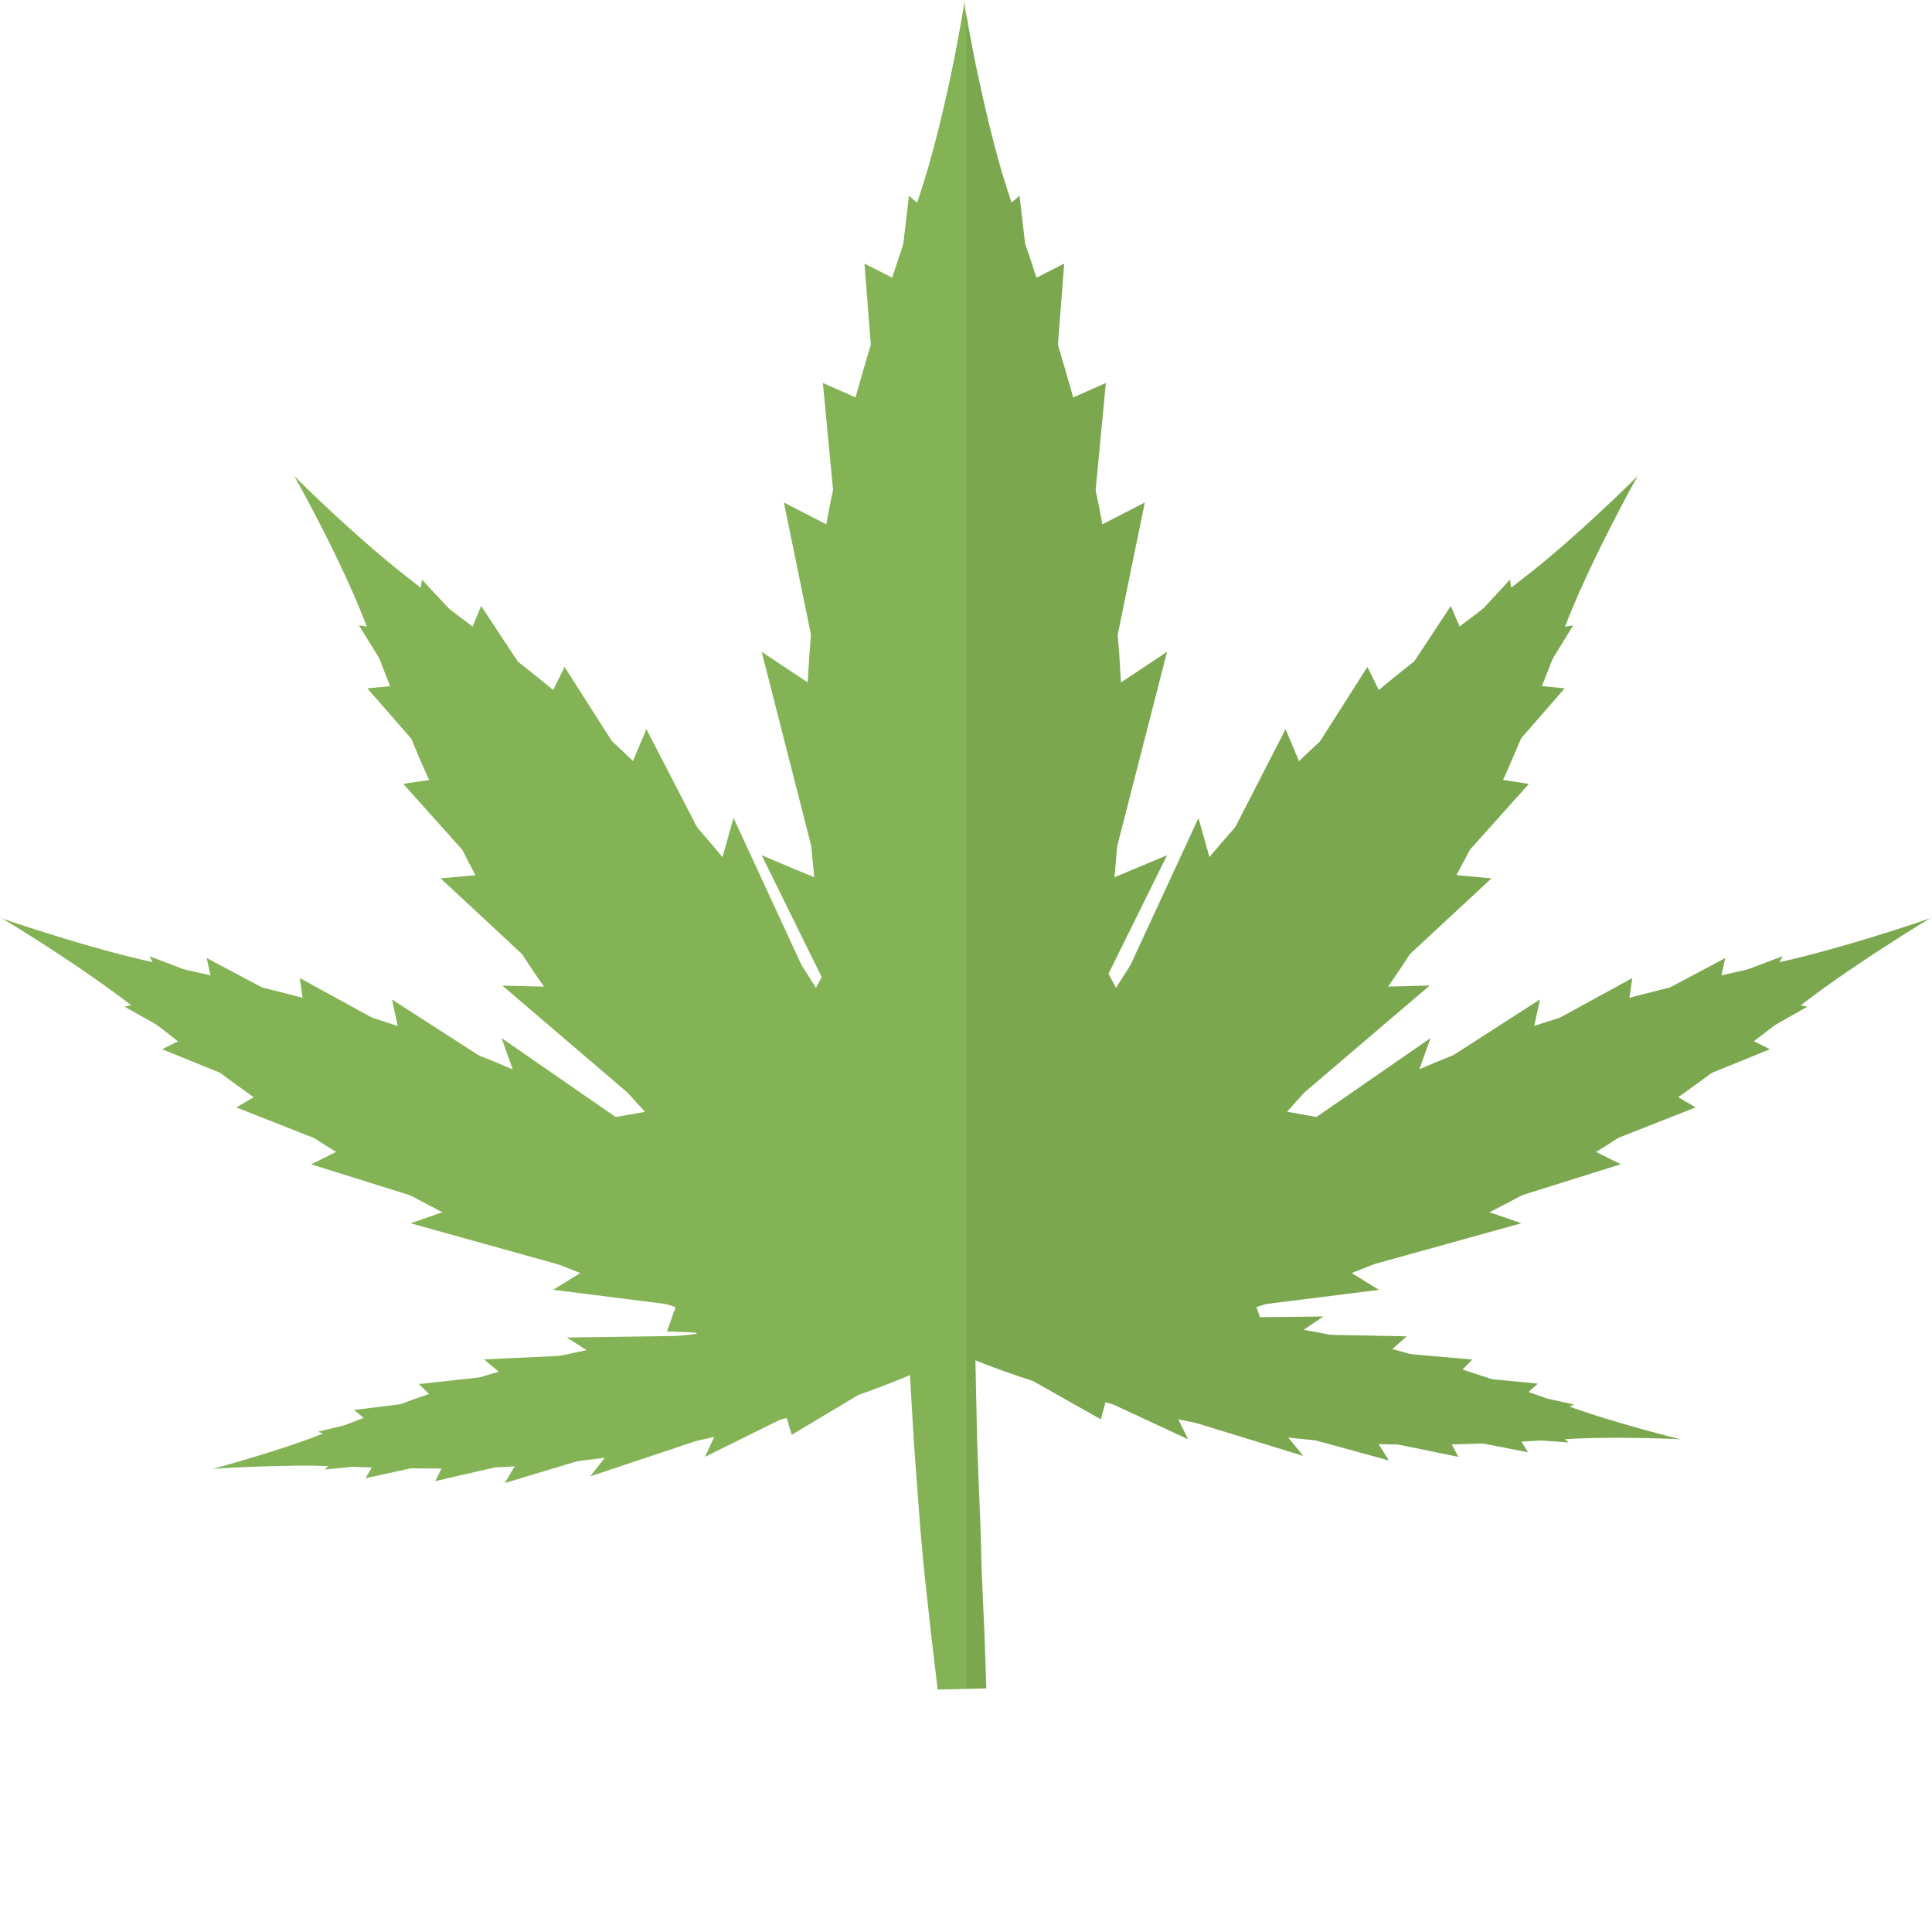 <svg xmlns="http://www.w3.org/2000/svg" viewBox="0 0 512 512"><path d="M256 223.848c-.106-.529-.103-.364 0 .374.103-.738.106-.903 0-.374z" fill="#73bd53"/><path d="M255.994 223.875c.197-.391.119-.283-.182.245.418-.441.5-.547.182-.245z" fill="#73bd53"/><path d="M256.014 223.887c.337-.222.226-.167-.255.123.526-.194.639-.246.255-.123z" fill="#73bd53"/><path d="M256.018 223.882c.294-.042.203-.04-.209.004.413.03.504.029.209-.004z" fill="#73bd53"/><path d="M256 223.848c-.106-.519-.104-.358 0 .367.104-.724.106-.886 0-.367z" fill="#6cb64c"/><path d="M255.994 223.875c.198-.384.119-.278-.183.241.421-.433.502-.538.183-.241z" fill="#6cb64c"/><path d="M256.014 223.887c.339-.218.227-.164-.257.12.53-.19.643-.242.257-.12z" fill="#6cb64c"/><g fill="#83b354"><path d="M255.537.658c-.108-.703-.108-.865 0-.378.108-.487.108-.325 0 .378zM297.329 193.129c0 10.597-.433 20.977-1.244 31.033l-.054.379a356.315 356.315 0 01-.703 7.947c-.757 7.893-1.784 15.517-2.919 22.923-.486 2.811-.919 5.623-1.46 8.38a67.258 67.258 0 01-.595 3.244c-.324 1.73-.649 3.514-1.027 5.19a316.922 316.922 0 01-3.73 16.922 213.141 213.141 0 01-1.838 6.92c-.487 1.892-.973 3.73-1.514 5.569-5.947 20.977-12.705 37.196-18.274 46.657-2.055 3.569-3.947 6.218-5.569 7.732-.541.486-1.081.919-1.514 1.136-.324.216-.595.324-.865.324-.162.108-.324.108-.487.108-.108 0-.216 0-.324-.108h-.054c-1.352-.162-3.082-1.784-5.082-4.595a37.551 37.551 0 01-1.784-2.649c-2.595-4.055-5.461-9.732-8.434-16.815 0-.053-.054-.053-.054-.053-3.623-8.65-7.407-19.355-10.975-31.736a217.562 217.562 0 01-1.892-7.029c-2.054-7.677-3.947-15.949-5.677-24.654-.162-.973-.324-1.946-.541-2.919-.216-1.136-.378-2.271-.649-3.406a1631.5 1631.5 0 01-1.135-6.921 427.595 427.595 0 01-2.703-20.058c-.162-1.406-.27-2.757-.433-4.163-.27-2.649-.541-5.352-.757-8.11a391.012 391.012 0 01-1.243-31.25c0-4.163.108-8.218.27-12.273.216-4.271.486-8.488.865-12.597.919-10.11 2.325-19.896 4.055-29.303a225.62 225.62 0 011.784-9.083 389.483 389.483 0 015.947-24.546 779.94 779.94 0 014.055-13.949c1.893-6.272 3.839-12.219 5.677-17.787.973-3.081 2-6.055 2.919-8.867 1.352-3.893 2.595-7.569 3.676-10.975 1.243-3.784 2.325-7.19 3.19-10.272 3.514-12.327 6.217-25.357 7.785-33.899.811-4.38 1.352-7.623 1.514-8.921.108.649.27 1.73.487 3.136.054.325.108.649.216 1.028.108.432.216.973.27 1.513.108.704.271 1.46.433 2.272.216 1.243.487 2.595.757 4.055.216 1.243.486 2.487.757 3.838 1.622 7.839 3.784 17.571 6.434 26.978.486 1.73 1.027 3.568 1.676 5.515.27.973.595 2 .973 3.027.162.541.324 1.082.54 1.676a817.041 817.041 0 003.568 10.813l.054.054v.108c.973 2.812 1.947 5.839 2.974 8.921 1.838 5.515 3.784 11.462 5.677 17.733v.054a929.662 929.662 0 014.055 13.949c2.109 7.785 4.163 16.003 5.947 24.546v.162c.649 2.92 1.243 5.947 1.784 8.92 1.73 9.407 3.136 19.193 4.055 29.303.162 2.109.379 4.163.486 6.272.108 1.784.217 3.622.324 5.406 0 .325.054.595.054.919.164 4.058.272 8.113.272 12.276z"/><path d="M290.949 263.792l-1.568 3.189.973.054 2.001.162 11.407.866-12.813 19.95-8.704 13.624-.325.487-.324-3.623-1.027-10.543-.162-2.054-23.519-251.023 4.109-2.812 2.595 25.574 4.488-3.948 2.108-1.837 1.46 12.65.054.054v.109l1.135 9.84 1.839-.92 7.353-3.73-1.677 21.464v.054l-1.297 16.327 5.352-2.379 8.651-3.838-2.704 28.384v.163l-.973 10.325 2.704-1.405h.054l11.245-5.785-7.191 35.088-3.135 15.246 4-2.649 12.219-8.11-13.192 51.416-.054.379-2.216 8.596 1.513-.649 13.949-5.839-15.517 31.411zM254.239 34.881L233.64 254.06l-3.027 32.384v.055l-1.027 11.083-.433 4.542-.324-.487-10.921-17.139-10.543-16.435 12.219-.919 1.135-.109 1.027-.054-1.676-3.352-2.325-4.703-15.895-32.277 7.569 3.19 6.38 2.649 1.514.649-2.271-8.759-13.192-51.632 12.219 8.11 4.001 2.649-3.136-15.246-7.191-35.088 11.246 5.785 2.757 1.405-.973-10.488-2.703-28.384 8.65 3.838 5.353 2.379-1.298-16.327-1.676-21.518 7.353 3.73 1.784.92 1.135-9.786 1.514-12.867 2.163 1.892 4.487 3.893 2.595-25.574z"/><g><path d="M434.256 125.864c.319-.296.237-.192-.183.241.302-.518.381-.625.183-.241zM434.059 126.089c-.811 1.352-3.136 5.568-6.001 11.191-3.082 5.893-6.758 13.354-10.002 20.761-1.027 2.379-2.162 5.028-3.298 8.002v.054a500.741 500.741 0 00-3.244 8.434l-.054.108a923.002 923.002 0 01-2.757 6.975c0 .054-.054.162-.054.216h-.054a610.644 610.644 0 01-5.514 13.894c-1.352 3.244-2.811 6.596-4.325 10.057-.162.324-.324.594-.432.919-2.65 5.948-5.569 12.165-8.813 18.49v.054c-1.135 2.217-2.325 4.379-3.514 6.65v.054c-3.73 6.866-7.84 13.894-12.381 20.923 0 0 0 .054-.054.054-1.297 2.108-2.703 4.163-4.163 6.271-.486.758-1.027 1.514-1.514 2.271h-.054c-1.892 2.757-3.893 5.461-5.947 8.164a385.535 385.535 0 01-16.219 19.896l-.108.108-.054.054c-.703.81-1.406 1.622-2.163 2.379-.703.865-1.46 1.676-2.217 2.487 0 .054-.054.108-.054.108-4.109 4.542-8.218 8.921-12.327 13.03-1.892 1.946-3.839 3.838-5.731 5.676-.649.649-1.298 1.243-1.947 1.839a327.227 327.227 0 01-8.001 7.46 387.642 387.642 0 01-13.895 11.895 326.152 326.152 0 01-14.598 11.191c-.865.65-1.73 1.243-2.595 1.839l-1.46.973c-7.839 5.352-14.273 8.975-18.652 10.705-1.352.541-2.487.919-3.406 1.082-.054.054-.162.054-.216.054-1.027.216-1.784.162-2.217-.162v-.054c-.324-.216-.487-.54-.595-.973-.162-.432-.217-1.027-.217-1.73h-.054c-.054-.973 0-2.163.216-3.514.108-1.243.379-2.649.649-4.217v-.057l.162-.648a118.07 118.07 0 011.892-7.516c2.216-7.785 5.731-17.679 10.651-28.87 3.298-7.677 7.245-16.004 11.84-24.708.27-.487.541-1.027.811-1.514.432-.81.865-1.568 1.297-2.378a455.498 455.498 0 016.65-11.841c1.027-1.676 2-3.352 3.028-5.028a219.267 219.267 0 013.406-5.406c1.19-1.892 2.379-3.784 3.622-5.676l.108-.162a371.166 371.166 0 0114.76-20.87 312.596 312.596 0 016.272-7.947 339.99 339.99 0 016.758-7.839l.054-.054c5.514-6.272 11.245-12.111 16.922-17.517a235.978 235.978 0 015.46-5.137l.054-.054c5.299-4.92 10.543-9.461 15.625-13.678a443.062 443.062 0 019.299-7.516h.054a504.052 504.052 0 0112.057-9.299c2.108-1.622 4.163-3.136 6.109-4.65l.108-.053a839.97 839.97 0 017.461-5.569v-.054a125.42 125.42 0 003.623-2.811c1.189-.865 2.271-1.785 3.298-2.595 6.488-5.298 12.975-11.138 17.896-15.787 4.433-4.109 7.677-7.353 8.759-8.434z"/><path d="M298.759 334.763l29.429-13.342-7.659-6.647 31.447-18.207-12.059-2.147 38.973-33.25-14.632.38 31.006-28.773-11.577-1.067 21.481-23.963-11.095-1.711 20.578-23.623-7.543-.722 9.788-15.949-6.655 1.035 11.268-17.821-3.754.141zM416.271 147.985L290.949 288.013l-7.19 8.055-2.163 2.433-12.922 14.435.054-.269 4.488-31.088 7.191 4.325.973.54.594.379.703-2.757 8.002-31.898 1.73 3.243 1.351 2.595v.054l2.001 3.731.541 1.027 3.081-6.704.108-.161 18.112-39.144 2.92 10.327v.054l.973 3.352 5.785-11.246.054-.054 13.354-26.005 3.568 8.488.865 2.054 4.595-7.19.054-.054 12.598-19.788 3.027 6.11 1.892 3.784 7.461-11.3 9.732-14.759 2.325 5.46.595 1.352 5.514-6.001.108-.054 7.137-7.731.324 2.108v.054l.595 4.379 14.219-15.679z"/><g><path d="M511.771 243.23c.386-.121.273-.07-.257.12.484-.284.596-.338.257-.12zM479.478 253.09c14.271-3.704 29.188-8.721 32.036-9.74-2.599 1.528-15.951 9.731-27.851 18.266-17.737 12.722-51.506 42.296-97.423 63.769-63.565 29.727-122.366 39.015-124.458 34.752-2.093-4.263 42.167-43.171 105.733-72.897 45.917-21.473 90.69-28.629 111.963-34.15z"/><g><path d="M306.526 354.03l28.724-1.192-2.467-6.916 32.647-4.094-7.999-4.95 45.749-12.704-11.185-3.874 37.547-11.765-8.173-4.041 28.006-11.028-7.491-4.365 27.16-11.04-5.313-2.653 15.252-8.617-5.513-1.146 17.29-9.534-2.892-.963zM294.696 329.93l18.949-21.103 3.976 6.21 23.726-22.269-1.06 9.187 38.81-26.841-3.915 10.936 32.92-21.189-1.894 8.749 26.354-14.394-1.209 8.433 25.834-13.741-1.211 5.702 16.438-6.202-2.54 4.912 18.447-7.178-1.043 2.803z"/></g></g><g><path d="M445.577 381.447c.288.079.197.065-.207-.03.414.023.506.036.207.03zM421.62 374.709c10.319 3.348 21.575 6.198 23.75 6.708-2.23-.126-13.83-.578-24.672-.287-16.16.434-49.125 4.288-86.251-1.075-51.395-7.424-91.458-24.595-90.997-27.805.461-3.21 43.727-8.344 95.123-.92 37.126 5.362 67.666 18.389 83.047 23.379z"/><g><path d="M273.542 365.858l18.196 10.281 1.32-4.854 21.807 10.136-2.898-5.852 33.421 10.261-5.304-6.458 27.978 7.663-3.378-5.403 21.794 4.441-2.824-5.327 21.277 4.112-2.185-3.527 12.942.941-2.929-2.751 14.575 1.2-1.387-1.648zM276.149 347.71l20.349-4.713-.1 5.03 23.773-3.551-4.427 4.794 34.95-.385-6.906 4.694 28.998.567-4.761 4.228 22.158 1.907-4.209 4.311 21.569 2.078-3.089 2.765 12.681 2.76-3.584 1.81 14.32 2.974-1.794 1.189z"/></g></g></g><g><path d="M77.934 126.089l-.216-.216c0-.054-.054-.054-.054-.054v-.108c.053.053.108.161.27.378z"/><path d="M256.888 356.188v.974c-.054 1.135-.162 1.946-.486 2.487-.108.216-.216.432-.379.54l-.054.054c-.703.54-2.325.324-4.65-.54-.324-.108-.703-.216-1.135-.379-2.541-1.027-5.785-2.703-9.623-4.974-1.406-.811-2.866-1.73-4.38-2.703-6.65-4.217-14.597-9.948-23.302-17.031-4.487-3.622-9.137-7.623-13.949-11.949-2.595-2.379-5.298-4.865-7.948-7.46-.649-.595-1.298-1.189-1.946-1.839-1.946-1.838-3.839-3.73-5.785-5.676l-.054-.054a410.457 410.457 0 01-12.272-12.976s-.054-.054-.054-.108a415.333 415.333 0 01-4.542-4.974c-5.461-6.326-10.921-12.976-16.219-19.95-2.054-2.703-4.055-5.406-5.947-8.164-2-2.865-3.947-5.676-5.731-8.542-4.596-7.029-8.704-14.057-12.435-20.977-1.19-2.271-2.325-4.433-3.406-6.651-3.298-6.379-6.218-12.596-8.867-18.598a222.138 222.138 0 01-4.704-10.921c-2.054-4.919-3.947-9.57-5.623-13.949-1.027-2.541-2-5.028-2.865-7.353-1.19-3.028-2.271-5.839-3.298-8.434-1.19-2.973-2.271-5.623-3.298-8.002-6.271-14.435-14.381-29.14-16.003-31.952 2.271 2.324 14.327 14.164 26.654 24.221 2.054 1.676 4.379 3.46 6.92 5.461 2.325 1.73 4.866 3.622 7.569 5.622 1.946 1.46 4.001 3.028 6.163 4.65a641.879 641.879 0 0112.002 9.299c3.028 2.379 6.163 4.867 9.354 7.516a409.139 409.139 0 0115.571 13.57 238.836 238.836 0 015.568 5.244c5.731 5.461 11.408 11.354 17.031 17.625a510.76 510.76 0 016.704 7.839 310.34 310.34 0 016.271 7.947 371.166 371.166 0 0114.76 20.87 174.185 174.185 0 013.73 5.838c1.189 1.784 2.271 3.569 3.352 5.353a48.236 48.236 0 011.676 2.811 361.98 361.98 0 018.163 14.22c.433.756.811 1.514 1.19 2.27v.054h.054a366.78 366.78 0 018.65 17.192 229.826 229.826 0 013.893 8.651c6.704 15.354 10.867 28.222 12.651 36.764.054.216.108.378.162.594v.054c.324 1.784.595 3.407.703 4.758.11.597.11 1.138.164 1.678z"/><path d="M213.258 334.778l-.379-.162-29.086-13.192 3.73-3.243 3.46-2.974.487-.433-2.433-1.405-29.033-16.814 2.379-.433.757-.108 7.731-1.351h.054l1.136-.217-1.352-1.135-4.379-3.73-33.196-28.384 11.029.27 3.568.108-9.299-8.65-21.68-20.166 9.246-.812 2.324-.216-5.731-6.434-15.733-17.571 6.867-1.027 4.217-.649-8.921-10.272-11.678-13.354 6.055-.595 1.514-.162-4.379-7.19-5.406-8.759 2.108.324 4.541.757-11.299-17.841 3.784.162 103.21 161.059 6.866 10.651 3.352 5.299zM243.318 312.936l-3.947-4.433-9.785-10.921-2.65-2.974-9.028-10.11L95.721 147.985l.973-3.515 14.219 15.679.595-4.379.324-2.162 7.245 7.785 5.569 6.001.595-1.352 2.27-5.46 9.732 14.759 7.461 11.3 1.892-3.784 3.028-6.11 12.543 19.68 4.704 7.352.864-2.108 3.569-8.434 13.462 26.059 5.785 11.246.919-3.406 2.919-10.38 18.112 39.197 3.19 6.865.541-1.027 1.513-2.865 1.19-2.217 2.378-4.541 8.11 32.006.649 2.649.541-.324h.054l8.11-4.92.432 3.082 4.001 27.681z"/><g><path d="M.229 243.23c-.387-.121-.273-.07.257.12-.484-.284-.596-.338-.257-.12zM250.238 360.135c-.054.108-.108.162-.162.216-.216.108-.486.27-.757.378-1.352.433-4.271.541-8.38.162-7.244-.649-18.274-2.541-31.898-5.893-1.298-.271-2.649-.649-4.001-.973a614.125 614.125 0 01-6.542-1.73c-1.622-.486-3.244-.919-4.92-1.406-4.65-1.352-9.516-2.866-14.544-4.487l-2.433-.812c-7.299-2.433-14.922-5.136-22.815-8.217-1.838-.703-3.676-1.46-5.568-2.217-7.353-2.974-14.868-6.217-22.437-9.786a410.963 410.963 0 01-8.488-4.109h-.054c-2.865-1.513-5.731-3.027-8.542-4.486a409.853 409.853 0 01-19.626-11.517 205.673 205.673 0 01-5.731-3.622c-5.677-3.677-11.083-7.299-16.112-10.867-3.081-2.217-6.109-4.38-8.92-6.487-4.001-2.92-7.677-5.731-11.137-8.326-1.946-1.514-3.785-2.974-5.569-4.326-2.433-1.892-4.704-3.622-6.812-5.244-2.325-1.73-4.487-3.352-6.433-4.758-11.894-8.542-25.248-16.76-27.898-18.274 2.866 1.027 17.787 6.055 32.06 9.732 2.379.594 4.974 1.243 7.894 1.892 2.595.595 5.406 1.243 8.434 1.946 2.216.486 4.541.973 6.92 1.568 4.271.973 8.867 2 13.679 3.19 3.46.865 7.028 1.784 10.759 2.757 5.893 1.567 12.11 3.298 18.49 5.298a475.15 475.15 0 016.704 2.163 347.366 347.366 0 0121.464 7.785 401.662 401.662 0 019.029 3.73c2.866 1.244 5.731 2.487 8.597 3.839a424.803 424.803 0 0117.895 8.867c1.352.703 2.649 1.406 3.947 2.054 1.784.974 3.568 1.946 5.299 2.919 4.001 2.163 7.839 4.38 11.57 6.542l.054.054a461.34 461.34 0 019.191 5.514c.757.487 1.514.974 2.216 1.406 3.352 2.109 6.596 4.217 9.678 6.218 4.541 3.081 8.813 6.001 12.759 8.866l.054.054c9.732 6.975 17.571 13.3 23.194 18.436 1.352 1.243 2.595 2.379 3.676 3.46.216.216.433.378.595.595 1.298 1.297 2.378 2.433 3.19 3.46 1.352 1.568 2.163 2.811 2.379 3.622.161.327.161.598.052.814z"/><g><path d="M205.473 354.026h-.433l-18.112-.757-2.595-.108-7.569-.325 2.271-6.433.162-.487-2.595-.325-30.006-3.784 7.191-4.433.757-.487-6.326-1.73-39.413-10.975 8.434-2.92h.054l2.703-.973-11.299-3.513-26.222-8.219 6.596-3.298 1.568-.756-7.299-2.866-20.707-8.164 4.596-2.703 2.865-1.676-11.786-4.811-15.354-6.219 4.217-2.108 1.081-.541-6.65-3.784-8.596-4.865 1.784-.379 3.731-.757-17.301-9.516 2.919-.973 177.387 96.722.324.162zM217.313 329.913l-9.624-3.784-8.758-3.461-11.408-4.487-162.789-64.229-1.081-2.812 18.49 7.191-1.73-3.352-.811-1.568 9.245 3.514 7.191 2.704-.271-1.136-.973-4.596 14.652 7.786 11.191 5.947-.432-3.19-.757-5.244 19.247 10.543 7.082 3.892-.378-1.73-1.514-7.028 22.977 14.813 9.949 6.38-.92-2.649-2.973-8.326 30.222 20.923 3.19 2.163 5.406 3.784-.108-.865-.757-6.433v-.109l-.162-1.243-.054-.541 21.788 20.436 1.946 1.839.271-.433 2.811-4.433.865-1.352 18.761 20.869.054.054z"/></g></g><g><path d="M56.151 389.335c-.286.086-.195.07.207-.035-.414.033-.505.048-.207.035zM257.483 355.161c.054.271-.162.595-.595 1.027-.216.162-.486.432-.865.649a5.323 5.323 0 01-.811.649h-.054c-.432.324-.973.595-1.514.974-.703.378-1.46.81-2.325 1.243-.378.216-.811.432-1.244.649-.216.108-.486.27-.757.378-2.271 1.135-5.028 2.379-8.164 3.677-3.947 1.676-8.542 3.46-13.733 5.298-5.677 2-12.002 4.055-18.923 6.055-.54.162-1.135.325-1.73.487h-.054a423.909 423.909 0 01-17.409 4.541c-1.622.379-3.298.758-4.974 1.082a301.328 301.328 0 01-17.138 3.352c-2.325.379-4.596.757-6.866 1.081-2.325.325-4.65.595-6.974.865h-.108c-5.785.703-11.408 1.136-16.868 1.406-1.676.162-3.352.216-4.974.27-5.028.216-9.84.325-14.381.325-2.757 0-5.461 0-8.002-.054-3.73-.054-7.191-.162-10.489-.216-1.784-.054-3.46-.108-5.082-.216-2.271-.054-4.433-.108-6.434-.162-2.217-.054-4.217-.108-6.001-.108-1.514 0-3.082 0-4.596.054-9.353.108-18.112.649-20.058.811 1.622-.433 8.434-2.325 16.111-4.758 2.433-.757 4.974-1.621 7.461-2.487a173.374 173.374 0 005.623-2.109c1.838-.703 3.839-1.46 6.001-2.271 1.514-.649 3.136-1.243 4.812-1.892 3.028-1.189 6.272-2.379 9.732-3.622a175.787 175.787 0 017.623-2.703 267.789 267.789 0 0113.57-4.434 74.46 74.46 0 014.92-1.46c5.136-1.514 10.543-2.92 16.111-4.217 2.325-.486 4.704-1.027 7.137-1.514h.054c2.271-.432 4.542-.865 6.866-1.243 6.001-1.027 11.894-1.838 17.625-2.541 1.568-.217 3.135-.378 4.704-.541.757-.108 1.514-.162 2.216-.216a232.09 232.09 0 0111.57-.974c1.135-.108 2.271-.162 3.352-.271.216 0 .433 0 .595-.054.703 0 1.352-.053 2-.053 7.245-.433 14.003-.595 20.112-.541 4.217 0 8.11.108 11.624.271 1.514.108 2.92.162 4.271.271 1.081.053 2.054.162 3.028.216.378.054.757.054 1.135.108 2.054.216 3.838.432 5.46.649 2.271.325 4.055.703 5.299 1.081l.649.162c.27.108.486.216.703.379.435.16.705.431.759.647z"/><g><path d="M227.749 369.508l-17.936 10.727-1.44-4.82-21.551 10.67 2.753-5.921-33.157 11.082 5.143-6.587-27.781 8.351 3.244-5.485-21.678 4.978 2.692-5.395-21.169 4.635 2.097-3.58-12.914 1.26 2.859-2.823-14.541 1.559 1.346-1.681zM224.72 351.431l-15.679 3.568L75.555 385.6l-1.838-1.19 14.273-3.298-2.433-1.189-1.189-.541 7.19-1.73 5.407-1.352-.595-.54-2.541-2.109 12.272-1.513 9.246-1.136-1.622-1.567-2.703-2.65 16.273-1.784 5.839-.649-.919-.811-3.947-3.298 20.058-.919 8.921-.378-1.73-1.136h-.054l-5.245-3.352 29.79-.432 5.137-.055-.433-.486-.379-.324-3.73-3.893 12.976 1.622 7.947.973.919.108 2 .271v-.324l-.216-4.705 20.329 4.163z"/></g></g></g><path d="M259.848 107.77l-.437 14.593-.961 38.489-.54 25.714-.334 28.699c-.063 9.953-.252 20.237-.205 30.687-.073 10.45-.134 21.064-.02 31.679l.048 15.901.182 15.776.471 30.679.612 28.687.294 13.287.464 12.414.449 11.419.272 10.303.736 16.746.507 14.596-12.893.32-1.735-14.603-1.837-16.766-.949-10.317-.868-11.442-.919-12.44-.781-13.315-.822-14.063-.511-14.69-.487-15.189c-.182-5.132-.141-10.327-.224-15.563-.114-10.473-.267-21.112-.081-31.75.059-10.639.291-21.276.534-31.747.224-10.471.763-20.773 1.119-30.743.433-9.97 1.088-19.605 1.662-28.741l1.851-25.744c.549-7.972 1.345-15.275 1.972-21.749l1.772-16.763c.503-4.647 1.013-8.297 1.331-10.789l.51-3.815 9.818.24z"/></g><path d="M477.256 266.387l-.054.054 1.784.325-8.596 4.865-.054.054c-1.73 1.352-3.568 2.757-5.515 4.271l4.217 2.108-15.354 6.218-.054.054a1035.644 1035.644 0 01-8.867 6.433l4.596 2.703-20.545 8.11c-.324.217-.649.432-1.027.649-1.568 1.028-3.19 2-4.811 3.027l6.542 3.298-26.059 8.11-.054.054h-.054c-.054 0-.054.054-.108.054-2.757 1.567-5.623 2.973-8.488 4.486l8.434 2.92-39.089 10.867c-.054.054-.162.054-.216.054-1.892.757-3.785 1.568-5.677 2.271l7.245 4.433-30.006 3.784h-.054c-.865.271-1.622.541-2.433.812l.973 2.649 16.76-.162-5.19 3.514c2.379.433 4.704.866 7.083 1.352h.108l20.112.379-3.838 3.406 4.866 1.298c.054.054.054.054.108.054l16.219 1.406-2.595 2.649c1.352.432 2.65.865 3.947 1.298 1.243.432 2.487.811 3.73 1.243h.162l12.165 1.19-2.487 2.216c1.676.595 3.298 1.189 4.811 1.73h.054l7.191 1.568-1.135.594c2 .704 3.947 1.352 5.623 1.947 10.326 3.297 21.572 6.163 23.734 6.704-2.217-.162-13.841-.595-24.654-.325-1.784.054-3.784.162-5.947.271l.919.865-7.137-.486h-.162c-1.676.054-3.406.162-5.19.271l1.73 2.811-12.002-2.324h-.054l-3.947.162c-1.405.054-2.757.054-4.163.108l1.73 3.298-15.841-3.244-.162-.054h-.216c-1.622 0-3.244-.054-4.92-.108l2.703 4.38-19.517-5.353c-.973-.108-2-.216-3.028-.324a105.972 105.972 0 01-4.109-.433l4.001 4.866-28.6-8.758c-.324-.054-.649-.108-.919-.216-1.244-.216-2.433-.486-3.623-.702l2.595 5.298-20.112-9.353c-.054 0-.054 0-.108-.054a19.113 19.113 0 01-1.676-.433l-1.189 4.542-17.95-10.111-.054-.054h-.054c-5.785-1.892-10.921-3.73-15.192-5.461.054 2.703.108 5.515.162 8.164.108 4.542.216 8.975.27 13.3.162 4.271.324 8.434.487 12.38.162 4.001.324 7.786.432 11.462.108 3.622.216 7.028.271 10.272.27 6.488.54 12.11.757 16.761.324 9.299.487 14.597.487 14.597l-5.352.108V3.47c.162.811.324 1.784.486 2.865.324 1.785.703 3.947 1.19 6.326.216 1.243.486 2.487.757 3.838 1.622 7.839 3.784 17.571 6.434 26.978.486 1.73 1.027 3.568 1.676 5.515.27.973.595 2 .973 3.027.162.541.324 1.082.54 1.676l2.109-1.837 1.514 12.704v.108c.973 2.812 1.947 5.839 2.974 8.921l7.353-3.731-1.676 21.464v.054a929.662 929.662 0 014.055 13.949l8.65-3.838-2.703 28.384v.162c.595 2.92 1.19 5.893 1.73 8.92h.054l11.246-5.785-7.191 35.088c.162 2.109.379 4.163.486 6.272.108 1.784.217 3.622.324 5.406 0 .325.054.595.054.919l12.219-8.11-13.192 51.416-.054.162v.217a356.315 356.315 0 01-.703 7.947l13.949-5.839-15.517 31.358v.054l2 3.73c1.19-1.892 2.379-3.784 3.622-5.676l.108-.162 18.112-39.144 2.919 10.327a339.99 339.99 0 016.758-7.839l.054-.054 13.354-26.006 3.568 8.489a235.978 235.978 0 015.46-5.137l.054-.054 12.597-19.788 3.028 6.11a443.062 443.062 0 019.299-7.516l9.786-14.759 2.325 5.461c2.108-1.622 4.163-3.136 6.109-4.65l7.244-7.785.324 2.109a125.42 125.42 0 003.623-2.811c1.189-.919 2.271-1.785 3.298-2.595 6.488-5.298 12.975-11.138 17.896-15.787 4.433-4.109 7.677-7.353 8.758-8.434-.811 1.352-3.136 5.568-6.001 11.191-3.082 5.893-6.758 13.354-10.002 20.761-1.027 2.379-2.162 5.028-3.298 8.002v.054l2.163-.378-5.406 8.813-.054.108-.108.108c0 .054-.054.054-.054.108a411.912 411.912 0 01-2.595 6.758c-.054.054-.054.162-.108.216h.054l6.001.595-11.57 13.3-.108.108a1074.57 1074.57 0 01-4.217 9.948c-.162.324-.324.594-.432.919l6.866 1.027-15.679 17.464v.054l-.108.108c-1.135 2.163-2.271 4.38-3.46 6.542h.054l9.245.865-21.626 20.112s0 .054-.054.054c-1.297 2.108-2.703 4.163-4.163 6.271-.486.758-1.027 1.514-1.568 2.271h.054l11.029-.27-33.25 28.33-.108.108-.054.054c-.703.81-1.406 1.622-2.163 2.379a44.587 44.587 0 01-2.217 2.379v.216l7.731 1.352h.054l30.168-20.923-2.92 8.272a312.887 312.887 0 018.975-3.731l22.977-14.76-1.514 7.029c2.217-.757 4.433-1.46 6.596-2.109l.108-.054 19.247-10.543-.757 5.245c3.73-.973 7.299-1.892 10.759-2.757l14.651-7.786-.973 4.596c2.325-.541 4.65-1.082 6.812-1.568h.108l.108-.054 9.137-3.46-.811 1.568 2.109-.486c.703-.162 1.405-.325 2.054-.487 1.298-.325 2.595-.595 3.73-.919 14.273-3.677 29.195-8.705 32.061-9.732-2.595 1.514-15.949 9.732-27.844 18.274-1.998 1.404-4.107 3.025-6.432 4.756z" opacity=".06" fill="#040000"/><path d="M256.016 223.869c.299.006.208-.007-.207-.03.404.095.495.109.207.03z" fill="#6cb64c"/></svg>